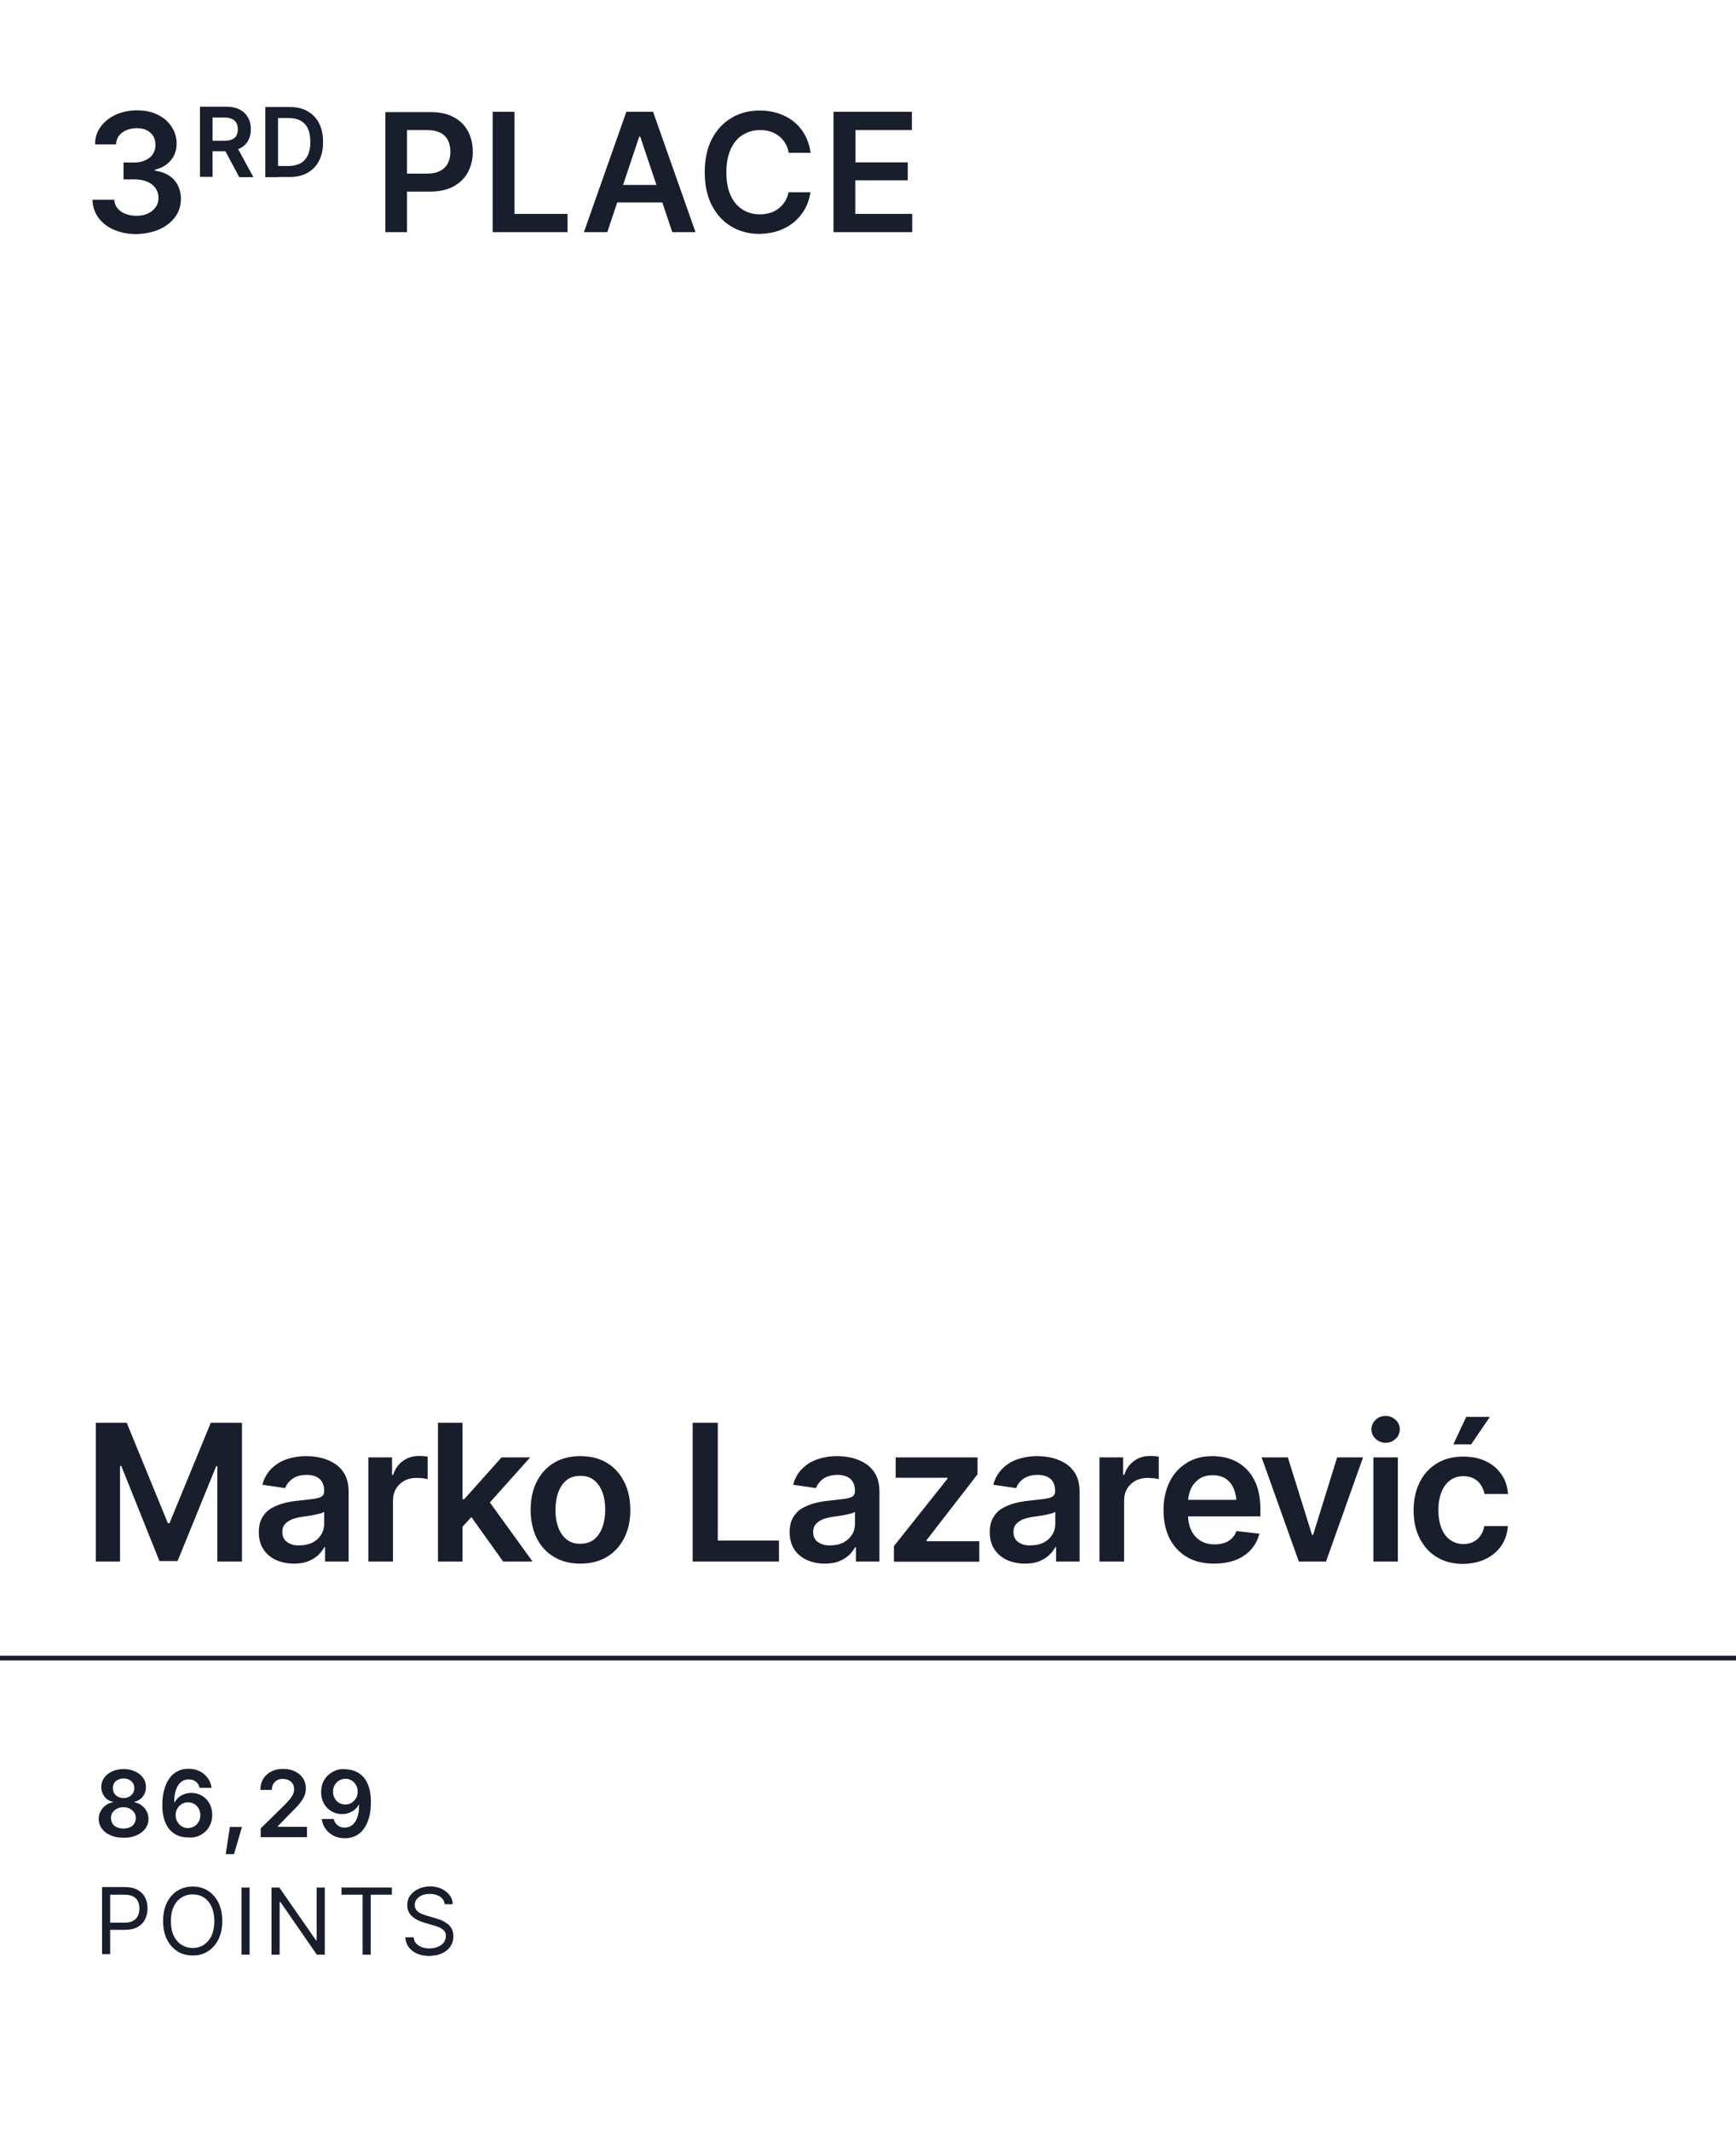 <?xml version="1.0" encoding="utf-8"?>
<!-- Generator: Adobe Illustrator 24.0.2, SVG Export Plug-In . SVG Version: 6.00 Build 0)  -->
<svg version="1.1" id="Layer_1" xmlns="http://www.w3.org/2000/svg" xmlns:xlink="http://www.w3.org/1999/xlink" x="0px" y="0px"
	 width="1092px" height="1340px" viewBox="0 0 1092 1340" style="enable-background:new 0 0 1092 1340;" xml:space="preserve">
<style type="text/css">
	.st0{fill:#191E2D;}
	.st1{clip-path:url(#SVGID_2_);fill:#191E2D;}
</style>
<rect y="1041.2" class="st0" width="1092" height="3"/>
<g>
	<defs>
		<rect id="SVGID_1_" width="1092" height="1340"/>
	</defs>
	<clipPath id="SVGID_2_">
		<use xlink:href="#SVGID_1_"  style="overflow:visible;"/>
	</clipPath>
	<path class="st1" d="M278.2,1228.3c2.3-1.1,4-2.5,5.2-4.4c1.2-1.8,1.8-3.9,1.8-6.2c0-2-0.4-3.6-1.2-5c-0.8-1.4-1.8-2.5-3.1-3.3
		c-1.3-0.9-2.6-1.6-3.9-2.1c-1.4-0.5-2.6-0.9-3.7-1.2l-4.2-1.2c-1-0.3-2.2-0.7-3.5-1.2c-1.3-0.5-2.4-1.2-3.3-2.1
		c-0.9-0.9-1.4-2.1-1.4-3.6c0-1.4,0.4-2.6,1.2-3.6c0.8-1.1,1.9-1.9,3.3-2.5c1.4-0.6,3-0.9,4.9-0.9c2.6,0,4.7,0.6,6.5,1.7
		c1.7,1.2,2.7,2.8,3,4.8h5c-0.1-2.1-0.7-4-2-5.7s-2.9-3-5-4c-2.1-1-4.5-1.5-7.2-1.5c-2.7,0-5.1,0.5-7.3,1.5c-2.2,1-3.9,2.4-5.2,4.1
		c-1.3,1.8-1.9,3.8-1.9,6.2c0,2.9,1,5.2,2.9,6.9c1.9,1.8,4.5,3.1,7.8,4.1l5.2,1.5c1.5,0.4,2.9,0.9,4.1,1.4c1.3,0.5,2.3,1.3,3.1,2.1
		c0.8,0.9,1.2,2,1.2,3.4c0,1.5-0.5,2.9-1.4,4.1c-0.9,1.2-2.1,2-3.7,2.7c-1.6,0.6-3.3,1-5.3,1c-1.7,0-3.2-0.3-4.7-0.8
		s-2.6-1.3-3.6-2.3c-0.9-1-1.5-2.4-1.6-3.9h-5.3c0.2,2.3,0.9,4.3,2.1,6.1c1.3,1.7,3,3.1,5.2,4.1c2.2,1,4.8,1.5,7.8,1.5
		C273.2,1229.9,276,1229.4,278.2,1228.3 M228.1,1191.5v37.7h5.1v-37.7h13.3v-4.5h-31.7v4.5H228.1z M199.2,1187v33.2h-0.4l-23.1-33.2
		h-4.9v42.2h5.1v-33.1h0.5l22.9,33.1h5V1187H199.2z M151.9,1229.2h5.1V1187h-5.1V1229.2z M114.3,1223.1c-2.1-1.3-3.7-3.2-5-5.7
		c-1.2-2.5-1.8-5.6-1.8-9.2c0-3.7,0.6-6.8,1.8-9.3c1.2-2.5,2.9-4.4,5-5.7c2.1-1.3,4.4-1.9,6.9-1.9c2.5,0,4.9,0.6,6.9,1.9
		c2.1,1.3,3.7,3.2,4.9,5.7c1.2,2.5,1.8,5.6,1.8,9.3c0,3.6-0.6,6.7-1.8,9.2s-2.9,4.4-4.9,5.7c-2.1,1.3-4.4,1.9-6.9,1.9
		C118.6,1225,116.3,1224.3,114.3,1223.1 M130.8,1227.1c2.8-1.8,5-4.3,6.6-7.5s2.4-7.1,2.4-11.5c0-4.5-0.8-8.3-2.4-11.6
		c-1.6-3.2-3.8-5.7-6.6-7.5c-2.8-1.8-6-2.6-9.6-2.6c-3.6,0-6.8,0.9-9.6,2.6c-2.8,1.8-5,4.3-6.6,7.5c-1.6,3.2-2.4,7.1-2.4,11.6
		c0,4.4,0.8,8.3,2.4,11.5c1.6,3.2,3.8,5.7,6.6,7.5c2.8,1.8,6,2.6,9.6,2.6C124.8,1229.8,128,1228.9,130.8,1227.1 M69.3,1229.2v-37.7
		h9c2.3,0,4.1,0.4,5.5,1.1c1.4,0.8,2.4,1.8,3,3.1c0.6,1.3,0.9,2.8,0.9,4.5c0,1.7-0.3,3.2-0.9,4.5c-0.6,1.3-1.6,2.4-3,3.2
		c-1.4,0.8-3.2,1.2-5.5,1.2h-10v4.5h10.2c3.3,0,6-0.6,8.1-1.8c2.1-1.2,3.7-2.8,4.7-4.9c1-2,1.5-4.3,1.5-6.8c0-2.5-0.5-4.7-1.5-6.8
		c-1-2-2.6-3.6-4.7-4.8c-2.1-1.2-4.8-1.8-8.1-1.8H64.2v42.2H69.3z"/>
	<path class="st1" d="M221.2,1119.7c1.2,0.7,2.1,1.7,2.8,3c0.7,1.2,1,2.6,1,4s-0.3,2.8-1,4c-0.7,1.2-1.6,2.2-2.8,3
		c-1.2,0.7-2.5,1.1-4,1.1c-1.5,0-2.8-0.4-4-1.1c-1.2-0.7-2.1-1.7-2.7-2.9c-0.7-1.2-1-2.6-1-4.1c0-1.5,0.3-2.9,1-4.1
		c0.7-1.2,1.6-2.2,2.8-2.9c1.2-0.7,2.5-1.1,4-1.1C218.7,1118.6,220.1,1119,221.2,1119.7 M209.2,1114.3c-2.3,1.3-4.1,3-5.3,5.2
		c-1.3,2.2-1.9,4.7-1.9,7.5c0,2.6,0.6,5,1.7,7.1c1.2,2.1,2.7,3.7,4.7,4.9c2,1.2,4.2,1.8,6.7,1.8c1.5,0,2.9-0.2,4.3-0.7
		c1.3-0.5,2.5-1.1,3.6-2c1.1-0.9,1.9-1.9,2.6-3.1h0.3c0,4.5-0.8,8-2.4,10.5c-1.6,2.5-3.8,3.8-6.7,3.8c-1.8,0-3.3-0.5-4.5-1.5
		c-1.2-1-2-2.3-2.4-3.9h-7.5c0.3,2.3,1.1,4.4,2.4,6.2c1.3,1.8,2.9,3.2,5,4.3s4.4,1.6,7.1,1.6c2.5,0,4.8-0.5,6.8-1.5
		c2-1,3.8-2.5,5.2-4.5c1.4-2,2.5-4.4,3.3-7.2c0.8-2.8,1.1-6.1,1.1-9.7c0-3.9-0.5-7.1-1.4-9.7c-0.9-2.6-2.1-4.7-3.7-6.3
		c-1.5-1.6-3.3-2.7-5.2-3.4c-1.9-0.7-3.9-1.1-5.9-1.1C214.1,1112.3,211.5,1113,209.2,1114.3 M193.1,1155.2v-6.4h-18.4v-0.3l7.2-7.4
		c2.7-2.6,4.9-4.9,6.4-6.7c1.5-1.9,2.6-3.6,3.2-5.1c0.6-1.5,0.9-3.1,0.9-4.7c0-2.4-0.6-4.5-1.8-6.3c-1.2-1.8-2.9-3.3-5-4.3
		c-2.1-1.1-4.6-1.6-7.5-1.6c-2.8,0-5.2,0.5-7.4,1.6c-2.2,1.1-3.8,2.6-5.1,4.6c-1.2,2-1.8,4.3-1.8,7h7.2c0-1.4,0.3-2.7,0.9-3.7
		c0.6-1,1.4-1.8,2.4-2.4c1-0.6,2.3-0.8,3.7-0.8c1.3,0,2.5,0.3,3.6,0.8c1,0.5,1.9,1.2,2.5,2.2c0.6,1,0.9,2.1,0.9,3.4
		c0,1.2-0.2,2.3-0.7,3.3c-0.5,1-1.2,2.1-2.1,3.2c-0.9,1.1-2.1,2.3-3.5,3.8l-14.7,14.4v5.5H193.1z M147.2,1166l5-17.1h-7.6L142,1166
		H147.2z M114.3,1148.5c-1.2-0.7-2.1-1.7-2.8-3c-0.7-1.2-1-2.6-1-4.1c0-1.5,0.3-2.8,1-4c0.7-1.2,1.6-2.2,2.8-2.9
		c1.2-0.7,2.5-1.1,4-1.1c1.5,0,2.8,0.4,4,1.1c1.2,0.7,2.1,1.7,2.7,2.9c0.7,1.2,1,2.6,1,4.1c0,1.5-0.3,2.9-1,4.1
		c-0.7,1.2-1.6,2.2-2.8,2.9c-1.2,0.7-2.5,1.1-4,1.1C116.8,1149.6,115.5,1149.2,114.3,1148.5 M126.3,1153.9c2.3-1.3,4.1-3,5.3-5.2
		c1.3-2.2,1.9-4.7,1.9-7.4c0-2.7-0.6-5-1.7-7.1c-1.2-2.1-2.7-3.7-4.7-4.9c-2-1.2-4.2-1.8-6.7-1.8c-1.5,0-2.9,0.2-4.3,0.7
		c-1.3,0.5-2.6,1.1-3.6,2c-1.1,0.9-1.9,1.9-2.6,3.1h-0.3c0-4.5,0.8-7.9,2.4-10.5c1.6-2.5,3.8-3.8,6.7-3.8c1.8,0,3.3,0.5,4.5,1.4
		c1.2,1,2,2.3,2.4,3.9h7.5c-0.3-2.3-1.1-4.3-2.4-6.1c-1.3-1.8-2.9-3.2-5-4.3c-2-1-4.4-1.6-7.1-1.6c-2.5,0-4.8,0.5-6.8,1.5
		c-2,1-3.8,2.5-5.2,4.5c-1.4,2-2.6,4.4-3.3,7.2c-0.8,2.8-1.2,6-1.2,9.6c0,3.9,0.5,7.1,1.4,9.7c0.9,2.6,2.1,4.7,3.7,6.3
		c1.5,1.6,3.3,2.7,5.2,3.4c1.9,0.7,3.9,1,5.9,1C121.4,1155.8,124.1,1155.1,126.3,1153.9 M74.2,1129.9c-1-0.5-1.8-1.3-2.4-2.2
		c-0.6-0.9-0.8-2-0.8-3.2c0-1.2,0.3-2.3,0.8-3.2c0.6-0.9,1.3-1.6,2.4-2.1c1-0.5,2.2-0.8,3.5-0.8c1.3,0,2.5,0.3,3.5,0.8
		c1,0.5,1.8,1.2,2.4,2.1c0.6,0.9,0.9,2,0.9,3.2c0,1.2-0.3,2.3-0.9,3.2c-0.6,0.9-1.4,1.7-2.4,2.2c-1,0.5-2.1,0.8-3.4,0.8
		C76.4,1130.7,75.2,1130.4,74.2,1129.9 M73.5,1149.1c-1.2-0.5-2.1-1.3-2.7-2.3c-0.6-1-1-2.1-1-3.4c0-1.4,0.3-2.6,1-3.6
		c0.7-1,1.6-1.8,2.8-2.4s2.5-0.9,4-0.9c1.5,0,2.9,0.3,4,0.9c1.2,0.6,2.1,1.4,2.8,2.4c0.7,1,1,2.2,1,3.6c0,1.3-0.3,2.4-1,3.4
		c-0.6,1-1.5,1.8-2.7,2.3c-1.2,0.5-2.5,0.8-4.1,0.8C76.1,1149.9,74.7,1149.6,73.5,1149.1 M85.8,1154.2c2.4-1,4.2-2.4,5.6-4.2
		c1.3-1.8,2-3.8,2-6.1c0-1.8-0.4-3.4-1.2-4.9c-0.8-1.5-1.8-2.7-3.2-3.7c-1.3-1-2.8-1.6-4.4-1.9v-0.3c2.1-0.5,3.9-1.6,5.2-3.3
		c1.4-1.7,2-3.7,2-6c0-2.2-0.6-4.1-1.8-5.8c-1.2-1.7-2.9-3-5-4c-2.1-1-4.5-1.5-7.2-1.5c-2.7,0-5.1,0.5-7.3,1.5c-2.1,1-3.8,2.3-5,4
		c-1.2,1.7-1.8,3.6-1.8,5.8c0,2.3,0.7,4.3,2,6c1.3,1.7,3.1,2.9,5.3,3.3v0.3c-1.7,0.3-3.2,0.9-4.5,1.9c-1.3,1-2.4,2.2-3.2,3.7
		c-0.8,1.5-1.2,3.1-1.2,4.9c0,2.3,0.7,4.3,2,6.1c1.3,1.8,3.2,3.2,5.5,4.2c2.4,1,5.1,1.5,8.1,1.5
		C80.7,1155.8,83.4,1155.2,85.8,1154.2"/>
	<path class="st1" d="M925.4,908.3l11.8-17.3h-14.9l-8.1,17.3H925.4z M934.7,980.3c4.1-2,7.3-4.8,9.7-8.3c2.4-3.6,3.8-7.7,4.1-12.3
		h-14.8c-0.7,3.5-2.2,6.3-4.5,8.3c-2.4,2-5.2,3-8.6,3c-3.2,0-6-0.9-8.4-2.6c-2.4-1.7-4.2-4.2-5.5-7.4c-1.3-3.2-1.9-7.1-1.9-11.5
		c0-4.4,0.7-8.2,2-11.4c1.3-3.2,3.2-5.6,5.5-7.3c2.4-1.7,5.1-2.5,8.3-2.5c2.5,0,4.7,0.5,6.5,1.5c1.8,1,3.3,2.3,4.4,4
		c1.1,1.7,1.9,3.6,2.3,5.7h14.8c-0.4-4.7-1.7-8.9-4.2-12.4c-2.4-3.5-5.7-6.3-9.8-8.2c-4.1-2-8.8-2.9-14.2-2.9
		c-6.4,0-11.9,1.4-16.6,4.3c-4.7,2.9-8.3,6.8-10.8,11.9c-2.5,5.1-3.8,11-3.8,17.6c0,6.6,1.2,12.4,3.8,17.5s6.1,9.1,10.8,11.9
		c4.7,2.9,10.3,4.3,16.8,4.3C925.9,983.3,930.7,982.3,934.7,980.3 M877.9,904.8c1.8-1.6,2.6-3.6,2.6-6c0-2.3-0.9-4.3-2.6-5.9
		c-1.8-1.6-3.8-2.5-6.3-2.5c-2.5,0-4.6,0.8-6.3,2.5c-1.8,1.6-2.6,3.6-2.6,6c0,2.3,0.9,4.3,2.6,5.9s3.9,2.5,6.3,2.5
		C874.1,907.3,876.1,906.5,877.9,904.8 M879.3,916.5h-15.4V982h15.4V916.5z M841.1,916.5l-15.1,48.7h-0.7l-15.2-48.7h-16.5L817,982
		h17.1l23.3-65.5H841.1z M777.3,981c3.9-1.5,7.1-3.7,9.7-6.6c2.5-2.8,4.2-6.1,5.2-9.9l-14.4-1.7c-0.7,1.9-1.7,3.4-3,4.7
		c-1.3,1.3-2.9,2.2-4.7,2.8c-1.8,0.6-3.8,0.9-6,0.9c-3.4,0-6.3-0.7-8.8-2.2c-2.5-1.5-4.5-3.6-5.9-6.5c-1.4-2.8-2.1-6.2-2.1-10.2
		v-7.2c0-3.2,0.6-6.2,1.8-8.8c1.2-2.6,3-4.7,5.3-6.3c2.3-1.6,5.2-2.3,8.5-2.3c3.3,0,6.1,0.8,8.3,2.3c2.2,1.6,3.9,3.7,5,6.5
		c1.1,2.8,1.7,6,1.7,9.7l7.2-3h-46v10.4h53.7v-4.8c0-5.7-0.8-10.7-2.4-14.9c-1.6-4.2-3.8-7.6-6.6-10.3c-2.8-2.7-6-4.7-9.6-6
		c-3.6-1.3-7.4-1.9-11.5-1.9c-6.3,0-11.7,1.4-16.3,4.3c-4.6,2.9-8.2,6.8-10.7,11.9c-2.5,5.1-3.8,11-3.8,17.8
		c0,6.8,1.3,12.8,3.8,17.8c2.6,5,6.2,8.9,11,11.7c4.8,2.8,10.4,4.1,17,4.1C768.8,983.3,773.4,982.5,777.3,981 M707.1,982v-38.4
		c0-2.8,0.6-5.3,1.9-7.4c1.3-2.1,3-3.8,5.2-5c2.2-1.2,4.8-1.8,7.6-1.8c1.3,0,2.6,0.1,4,0.2c1.4,0.2,2.4,0.4,3.1,0.6V916
		c-0.7-0.1-1.6-0.2-2.7-0.3c-1.1-0.1-2-0.1-2.8-0.1c-3.8,0-7.1,1-10,3.1c-2.9,2.1-5,5-6.2,8.8h-0.7v-11h-14.9V982H707.1z
		 M640.6,969.8c-2.1-1.4-3.1-3.6-3.1-6.4c0-2,0.5-3.6,1.6-4.9c1.1-1.2,2.5-2.2,4.3-3c1.8-0.7,3.9-1.2,6.2-1.6c1-0.1,2.2-0.3,3.6-0.5
		c1.4-0.2,2.8-0.4,4.2-0.7c1.4-0.3,2.7-0.6,3.9-0.9c1.1-0.3,2-0.7,2.5-1.1v7.7c0,2.4-0.6,4.7-1.9,6.7c-1.3,2.1-3,3.7-5.3,4.9
		c-2.3,1.2-5,1.8-8.1,1.8C645.3,972,642.7,971.3,640.6,969.8 M653.5,981.9c2.5-1,4.6-2.3,6.3-3.8c1.7-1.6,3-3.3,4-5.1h0.5v9h14.8
		v-43.8c0-4.3-0.8-7.9-2.3-10.8c-1.6-2.9-3.7-5.2-6.3-6.9c-2.6-1.7-5.5-2.9-8.6-3.7c-3.1-0.7-6.3-1.1-9.4-1.1c-4.6,0-8.7,0.7-12.5,2
		c-3.8,1.3-7,3.4-9.6,6c-2.6,2.7-4.5,6-5.6,10l14.4,2.1c0.8-2.2,2.3-4.2,4.5-5.8c2.2-1.6,5.2-2.5,9-2.5c3.6,0,6.3,0.9,8.2,2.6
		c1.9,1.8,2.8,4.2,2.8,7.4v0.3c0,1.5-0.5,2.6-1.6,3.3c-1.1,0.7-2.8,1.2-5.2,1.5c-2.4,0.3-5.5,0.7-9.4,1.1c-3.2,0.3-6.2,0.8-9.2,1.6
		c-3,0.8-5.6,1.9-8,3.3c-2.4,1.4-4.2,3.4-5.6,5.8c-1.4,2.4-2.1,5.5-2.1,9.1c0,4.3,1,7.9,2.9,10.8c1.9,2.9,4.5,5.1,7.9,6.7
		c3.3,1.5,7.1,2.3,11.2,2.3C648,983.3,651,982.9,653.5,981.9 M616,982v-12.8h-33.2v-0.6l32.1-41.5v-10.6h-51.5v12.8H596v0.6
		l-33.7,42.4v9.8H616z M514.6,969.8c-2.1-1.4-3.1-3.6-3.1-6.4c0-2,0.5-3.6,1.6-4.9c1.1-1.2,2.5-2.2,4.3-3c1.8-0.7,3.9-1.2,6.2-1.6
		c1-0.1,2.2-0.3,3.6-0.5c1.4-0.2,2.8-0.4,4.2-0.7c1.4-0.3,2.7-0.6,3.9-0.9c1.1-0.3,2-0.7,2.5-1.1v7.7c0,2.4-0.6,4.7-1.9,6.7
		s-3,3.7-5.3,4.9c-2.3,1.2-5,1.8-8.1,1.8C519.4,972,516.7,971.3,514.6,969.8 M527.6,981.9c2.5-1,4.6-2.3,6.3-3.8
		c1.7-1.6,3-3.3,4-5.1h0.5v9h14.8v-43.8c0-4.3-0.8-7.9-2.3-10.8c-1.6-2.9-3.7-5.2-6.3-6.9c-2.6-1.7-5.5-2.9-8.6-3.7
		c-3.1-0.7-6.2-1.1-9.4-1.1c-4.6,0-8.7,0.7-12.5,2c-3.8,1.3-7,3.4-9.6,6s-4.5,6-5.6,10l14.4,2.1c0.8-2.2,2.3-4.2,4.5-5.8
		c2.2-1.6,5.2-2.5,9-2.5c3.6,0,6.3,0.9,8.2,2.6c1.9,1.8,2.8,4.2,2.8,7.4v0.3c0,1.5-0.5,2.6-1.6,3.3c-1.1,0.7-2.8,1.2-5.2,1.5
		c-2.4,0.3-5.5,0.7-9.4,1.1c-3.2,0.3-6.2,0.8-9.2,1.6c-3,0.8-5.6,1.9-8,3.3c-2.4,1.4-4.2,3.4-5.6,5.8c-1.4,2.4-2.1,5.5-2.1,9.1
		c0,4.3,1,7.9,2.9,10.8c1.9,2.9,4.5,5.1,7.9,6.7c3.3,1.5,7.1,2.3,11.2,2.3C522.1,983.3,525,982.9,527.6,981.9 M490,982v-13.2h-38.5
		v-74.1h-15.8V982H490z M356.3,968c-2.3-1.9-4.1-4.5-5.2-7.7c-1.2-3.2-1.7-6.8-1.7-10.8c0-4,0.6-7.7,1.7-10.9
		c1.2-3.2,2.9-5.8,5.2-7.7s5.3-2.8,8.7-2.8c3.6,0,6.5,0.9,8.8,2.8c2.3,1.9,4,4.5,5.2,7.7c1.2,3.2,1.7,6.9,1.7,10.9
		c0,3.9-0.6,7.5-1.7,10.8c-1.2,3.2-2.9,5.8-5.2,7.7c-2.3,1.9-5.2,2.8-8.8,2.8C361.6,970.9,358.6,969.9,356.3,968 M381.7,979.1
		c4.7-2.8,8.3-6.8,10.9-11.8c2.6-5.1,3.9-11,3.9-17.7c0-6.8-1.3-12.7-3.9-17.8c-2.6-5.1-6.2-9.1-10.9-11.9
		c-4.7-2.8-10.2-4.2-16.6-4.2c-6.4,0-12,1.4-16.6,4.2c-4.7,2.8-8.3,6.8-10.9,11.9c-2.6,5.1-3.8,11-3.8,17.8c0,6.7,1.3,12.6,3.8,17.7
		c2.6,5.1,6.2,9,10.9,11.8c4.7,2.8,10.2,4.2,16.6,4.2C371.4,983.3,377,981.9,381.7,979.1 M335,982l-29.4-40.7l-10.4,10.9l21.3,29.8
		H335z M290.9,894.7h-15.4V982h15.4V894.7z M301.4,948.8h3.2l28.9-32.3h-18L292,942.8h-2.5l0.1,18.7L301.4,948.8z M247.2,982v-38.4
		c0-2.8,0.6-5.3,1.9-7.4c1.3-2.1,3-3.8,5.2-5c2.2-1.2,4.8-1.8,7.6-1.8c1.3,0,2.6,0.1,4,0.2c1.4,0.2,2.4,0.4,3.1,0.6V916
		c-0.7-0.1-1.6-0.2-2.7-0.3c-1.1-0.1-2-0.1-2.8-0.1c-3.8,0-7.1,1-10,3.1c-2.9,2.1-5,5-6.2,8.8h-0.7v-11h-14.9V982H247.2z
		 M180.7,969.8c-2.1-1.4-3.1-3.6-3.1-6.4c0-2,0.5-3.6,1.6-4.9c1.1-1.2,2.5-2.2,4.3-3c1.8-0.7,3.9-1.2,6.2-1.6c1-0.1,2.2-0.3,3.6-0.5
		c1.4-0.2,2.8-0.4,4.2-0.7c1.4-0.3,2.7-0.6,3.9-0.9c1.1-0.3,2-0.7,2.5-1.1v7.7c0,2.4-0.6,4.7-1.9,6.7c-1.3,2.1-3,3.7-5.3,4.9
		c-2.3,1.2-5,1.8-8.1,1.8C185.4,972,182.8,971.3,180.7,969.8 M193.7,981.9c2.5-1,4.6-2.3,6.3-3.8c1.7-1.6,3-3.3,4-5.1h0.5v9h14.8
		v-43.8c0-4.3-0.8-7.9-2.3-10.8c-1.6-2.9-3.7-5.2-6.3-6.9c-2.6-1.7-5.5-2.9-8.6-3.7c-3.1-0.7-6.2-1.1-9.4-1.1c-4.6,0-8.7,0.7-12.5,2
		c-3.8,1.3-7,3.4-9.6,6c-2.6,2.7-4.5,6-5.6,10l14.4,2.1c0.8-2.2,2.3-4.2,4.5-5.8c2.2-1.6,5.2-2.5,9-2.5c3.6,0,6.3,0.9,8.2,2.6
		c1.9,1.8,2.8,4.2,2.8,7.4v0.3c0,1.5-0.5,2.6-1.6,3.3c-1.1,0.7-2.8,1.2-5.2,1.5c-2.4,0.3-5.5,0.7-9.4,1.1c-3.2,0.3-6.2,0.8-9.2,1.6
		c-3,0.8-5.6,1.9-8,3.3c-2.4,1.4-4.2,3.4-5.6,5.8c-1.4,2.4-2.1,5.5-2.1,9.1c0,4.3,1,7.9,2.9,10.8c1.9,2.9,4.5,5.1,7.9,6.7
		c3.3,1.5,7.1,2.3,11.2,2.3C188.2,983.3,191.1,982.9,193.7,981.9 M60.3,982h15.2v-60.1h0.8l24,59.8h11.4L136,922h0.7v60h15.5v-87.3
		h-19.6l-26,63.2h-1l-25.9-63.2H60.3V982z"/>
	<path class="st1" d="M573.8,146v-11.5h-35.8v-21.1H571v-11.3h-32.9V81.8h35.5V70.3h-49.3V146H573.8z M490.1,145
		c3.7-1.4,6.9-3.2,9.7-5.6c2.8-2.4,5-5.2,6.7-8.3c1.7-3.2,2.8-6.6,3.3-10.2H496c-0.4,2.2-1.2,4.2-2.3,5.9c-1.1,1.7-2.4,3.2-4,4.4
		c-1.6,1.2-3.4,2.1-5.4,2.7c-2,0.6-4.1,0.9-6.3,0.9c-4.1,0-7.7-1-10.9-3c-3.2-2-5.7-5-7.5-8.9s-2.7-8.8-2.7-14.5
		c0-5.7,0.9-10.5,2.7-14.5c1.8-4,4.3-7,7.5-9c3.2-2,6.8-3.1,11-3.1c2.3,0,4.5,0.3,6.4,0.9c2,0.6,3.8,1.6,5.4,2.8
		c1.6,1.2,2.9,2.7,4,4.5c1.1,1.8,1.8,3.8,2.2,6.1h13.8c-0.6-4.2-1.8-7.9-3.6-11.2c-1.8-3.3-4.1-6.1-7-8.4c-2.8-2.3-6.1-4-9.7-5.2
		c-3.6-1.2-7.5-1.8-11.7-1.8c-6.6,0-12.5,1.5-17.7,4.6c-5.2,3.1-9.4,7.5-12.4,13.3c-3,5.8-4.5,12.8-4.5,20.9
		c0,8.1,1.5,15.1,4.5,20.9c3,5.8,7.1,10.2,12.3,13.3c5.2,3.1,11.2,4.6,17.8,4.6C482.3,147,486.4,146.3,490.1,145 M382.5,127.3h39.9
		v-11h-39.9V127.3z M402.1,85.9h0.6l20.2,60.1h14.6l-26.7-75.7H394L367.3,146H382L402.1,85.9z M357,146v-11.5h-33.4V70.3h-13.7V146
		H357z M256,146V81.8h12.5c3.5,0,6.3,0.6,8.5,1.7s3.8,2.7,4.8,4.8c1,2,1.5,4.4,1.5,7.1c0,2.7-0.5,5.1-1.5,7.1
		c-1,2.1-2.6,3.7-4.8,4.9c-2.2,1.2-5,1.8-8.4,1.8h-16.9v11.3h18.8c5.8,0,10.7-1.1,14.7-3.2c4-2.2,7-5.1,9.1-8.9
		c2-3.8,3.1-8.1,3.1-12.9c0-4.8-1-9.1-3-12.9c-2-3.8-5-6.8-9-8.9c-3.9-2.2-8.8-3.2-14.6-3.2h-28.4V146H256z M166.9,111.4h8V67.3h-8
		V111.4z M193.4,108.7c3.2-1.8,5.6-4.3,7.3-7.6c1.7-3.3,2.5-7.2,2.5-11.8c0-4.6-0.8-8.5-2.5-11.8c-1.7-3.3-4.1-5.8-7.3-7.6
		c-3.1-1.8-6.9-2.6-11.3-2.6h-11.7v6.9h11.2c3,0,5.5,0.6,7.5,1.7c2,1.1,3.6,2.8,4.6,5c1,2.2,1.5,5,1.5,8.4s-0.5,6.2-1.6,8.4
		c-1,2.2-2.6,3.9-4.6,5c-2.1,1.1-4.6,1.7-7.7,1.7h-10.8v6.9h11.2C186.3,111.4,190.2,110.5,193.4,108.7 M159.4,111.4l-10.9-20h-8.7
		l10.7,20H159.4z M133.7,111.4V73.9h7.3c2,0,3.7,0.3,4.9,0.9c1.3,0.6,2.2,1.4,2.8,2.5c0.6,1.1,0.9,2.5,0.9,4s-0.3,2.9-0.9,4
		c-0.6,1.1-1.5,1.9-2.8,2.4c-1.3,0.6-2.9,0.8-4.9,0.8h-10.7v6.6h11.8c3.4,0,6.3-0.6,8.6-1.7c2.3-1.1,4.1-2.7,5.3-4.8
		s1.8-4.5,1.8-7.3c0-2.8-0.6-5.3-1.8-7.4c-1.2-2.1-2.9-3.8-5.2-5c-2.3-1.2-5.1-1.8-8.5-1.8h-16.5v44.1H133.7z M100.3,144.2
		c4.2-1.9,7.5-4.5,9.9-7.8c2.4-3.3,3.6-7.1,3.6-11.3c0-4.7-1.4-8.7-4.2-11.9c-2.8-3.2-6.9-5.1-12.2-5.9v-0.6
		c4.1-0.9,7.4-2.8,9.9-5.7c2.5-2.9,3.8-6.4,3.8-10.7c0-3.8-1-7.3-3.1-10.5c-2-3.2-4.9-5.7-8.7-7.6c-3.7-1.9-8.1-2.8-13.1-2.8
		c-4.9,0-9.3,0.9-13.3,2.7c-4,1.8-7.1,4.3-9.5,7.5c-2.4,3.2-3.6,6.9-3.6,11.2h13.2c0.1-2.1,0.7-4,1.9-5.5c1.2-1.5,2.8-2.7,4.8-3.5
		c2-0.8,4.1-1.2,6.4-1.2c2.4,0,4.4,0.4,6.2,1.3c1.8,0.9,3.1,2.1,4.1,3.7c1,1.6,1.4,3.5,1.4,5.6c0,2.2-0.6,4.1-1.7,5.8
		c-1.1,1.6-2.7,2.9-4.7,3.8c-2,0.9-4.3,1.4-6.9,1.4h-6.8v10.6h6.8c3.2,0,5.9,0.5,8.2,1.5c2.3,1,4,2.4,5.2,4.1
		c1.2,1.8,1.8,3.8,1.8,6.1c0,2.2-0.6,4.1-1.8,5.8c-1.2,1.7-2.8,3-4.9,4c-2.1,1-4.5,1.4-7.2,1.4c-2.5,0-4.8-0.4-6.9-1.2
		c-2.1-0.8-3.7-2-5-3.5c-1.2-1.5-1.9-3.3-2-5.4H58.2c0.1,4.3,1.3,8,3.7,11.3c2.4,3.2,5.6,5.8,9.8,7.6c4.1,1.8,8.9,2.7,14.2,2.7
		C91.3,147,96.1,146.1,100.3,144.2"/>
</g>
</svg>
